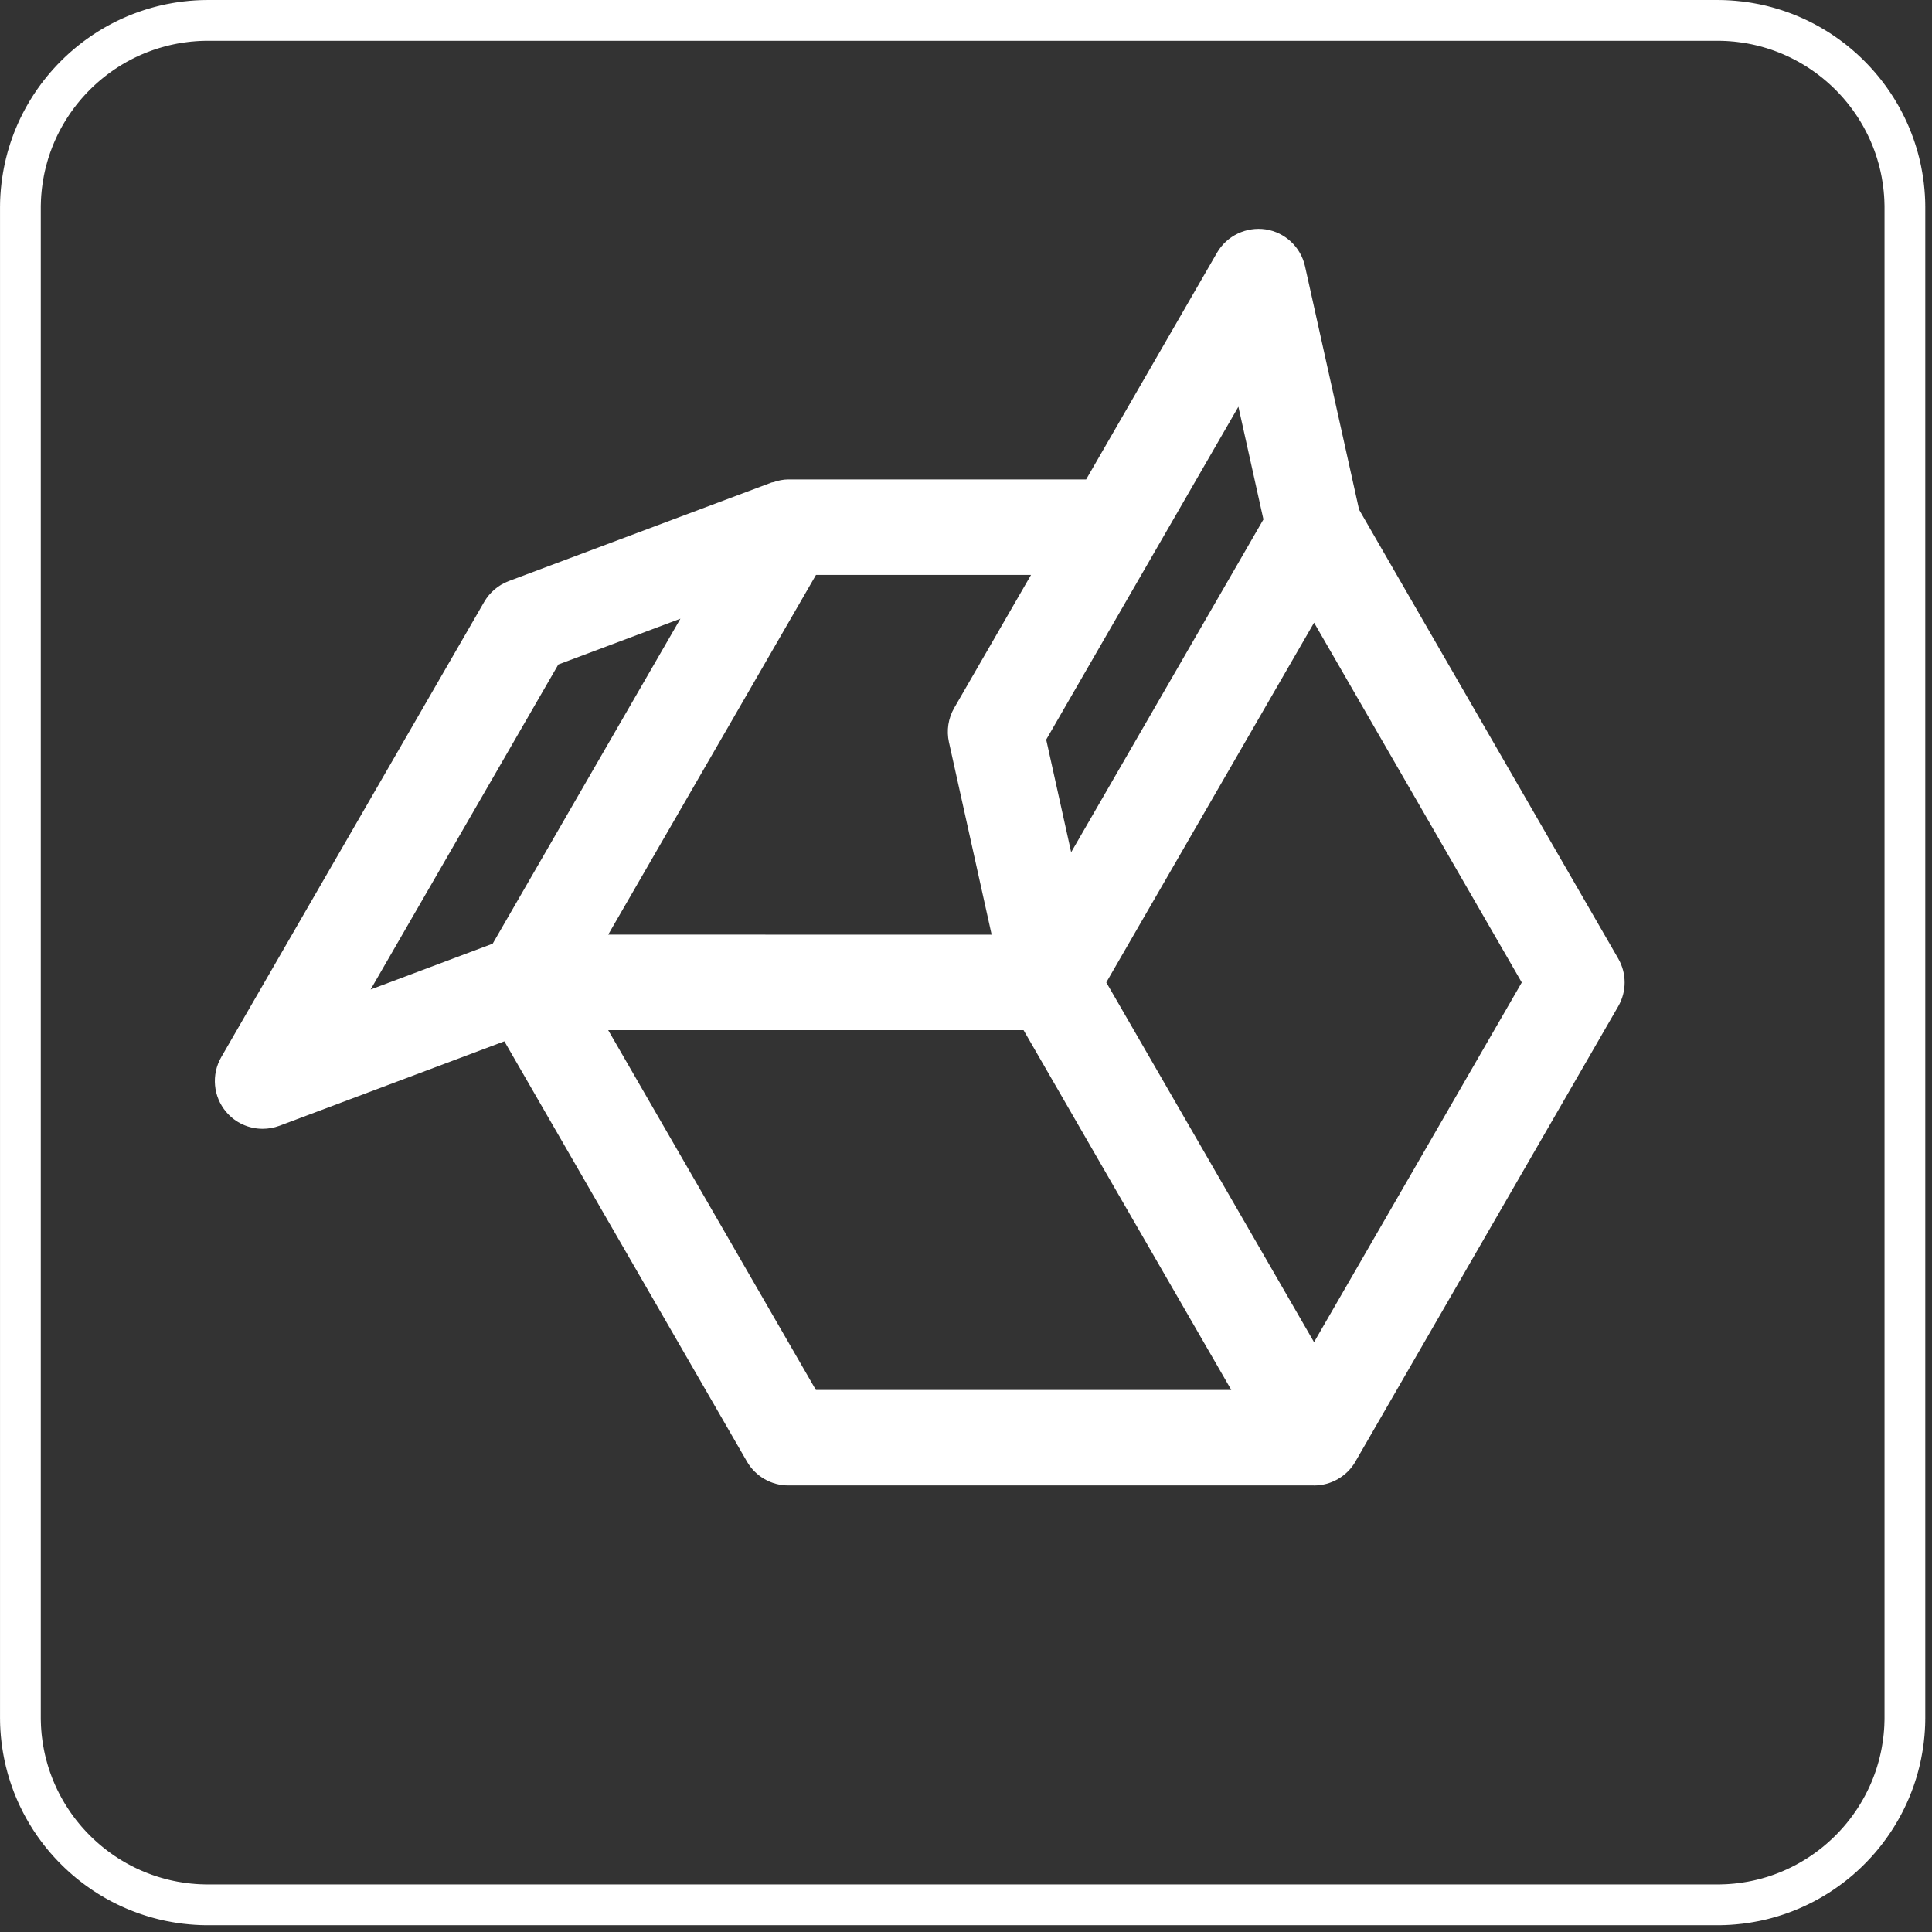 <?xml version="1.0" standalone="no"?>
<!DOCTYPE svg PUBLIC "-//W3C//DTD SVG 1.1//EN" "http://www.w3.org/Graphics/SVG/1.1/DTD/svg11.dtd">
<svg width="100%" height="100%" viewBox="0 0 237 237" version="1.1" xmlns="http://www.w3.org/2000/svg" xmlns:xlink="http://www.w3.org/1999/xlink" xml:space="preserve" style="fill-rule:evenodd;clip-rule:evenodd;stroke-linejoin:round;stroke-miterlimit:1.414;">
    <rect x="0" y="0" width="237" height="237" fill="#333333" stroke="none"/>
    <g transform="matrix(4.167,0,0,4.167,-29.558,-30.125)">
        <path d="M57.687,7.23L57.726,7.231L57.766,7.231L57.805,7.232L57.844,7.233L57.884,7.234L57.923,7.236L57.962,7.238L58.001,7.24L58.04,7.242L58.079,7.245L58.118,7.248L58.157,7.251L58.196,7.254L58.234,7.258L58.273,7.262L58.312,7.266L58.35,7.27L58.389,7.274L58.427,7.279L58.465,7.284L58.503,7.289L58.542,7.295L58.58,7.301L58.618,7.306L58.655,7.313L58.693,7.319L58.731,7.326L58.769,7.333L58.806,7.34L58.844,7.347L58.881,7.354L58.918,7.362L58.956,7.37L58.993,7.378L59.03,7.387L59.067,7.395L59.104,7.404L59.141,7.413L59.177,7.423L59.214,7.432L59.251,7.442L59.287,7.452L59.323,7.462L59.36,7.473L59.396,7.483L59.432,7.494L59.468,7.505L59.504,7.517L59.54,7.528L59.575,7.54L59.611,7.552L59.647,7.564L59.682,7.576L59.717,7.589L59.753,7.602L59.788,7.615L59.823,7.628L59.858,7.641L59.892,7.655L59.927,7.669L59.962,7.683L59.996,7.697L60.031,7.711L60.065,7.726L60.099,7.741L60.133,7.756L60.167,7.771L60.201,7.786L60.235,7.802L60.268,7.818L60.302,7.834L60.335,7.85L60.369,7.867L60.402,7.883L60.435,7.9L60.468,7.917L60.501,7.934L60.533,7.952L60.566,7.969L60.598,7.987L60.631,8.005L60.663,8.023L60.695,8.041L60.727,8.06L60.759,8.079L60.791,8.098L60.822,8.117L60.854,8.136L60.885,8.155L60.917,8.175L60.948,8.195L60.979,8.215L61.01,8.235L61.04,8.255L61.071,8.276L61.101,8.297L61.132,8.318L61.162,8.339L61.192,8.36L61.222,8.381L61.252,8.403L61.281,8.425L61.311,8.447L61.34,8.469L61.37,8.491L61.399,8.514L61.428,8.536L61.457,8.559L61.485,8.582L61.514,8.605L61.542,8.629L61.571,8.652L61.599,8.676L61.627,8.7L61.655,8.724L61.682,8.748L61.71,8.772L61.737,8.796L61.765,8.821L61.792,8.846L61.819,8.871L61.845,8.896L61.872,8.921L61.899,8.947L61.925,8.972L61.951,8.998L61.977,9.024L62.003,9.05L62.029,9.076L62.054,9.103L62.08,9.129L62.105,9.156L62.13,9.183L62.155,9.209L62.18,9.237L62.205,9.264L62.229,9.291L62.253,9.319L62.278,9.347L62.302,9.374L62.325,9.402L62.349,9.431L62.373,9.459L62.396,9.487L62.419,9.516L62.442,9.545L62.465,9.573L62.487,9.602L62.51,9.632L62.532,9.661L62.554,9.69L62.576,9.72L62.598,9.749L62.62,9.779L62.641,9.809L62.662,9.839L62.683,9.87L62.704,9.9L62.725,9.93L62.746,9.961L62.766,9.992L62.786,10.023L62.806,10.054L62.826,10.085L62.846,10.116L62.865,10.147L62.884,10.179L62.903,10.21L62.922,10.242L62.941,10.274L62.96,10.306L62.978,10.338L62.996,10.37L63.014,10.403L63.032,10.435L63.049,10.468L63.067,10.501L63.084,10.534L63.101,10.566L63.118,10.6L63.134,10.633L63.151,10.666L63.167,10.699L63.183,10.733L63.199,10.767L63.215,10.8L63.23,10.834L63.245,10.868L63.26,10.902L63.275,10.936L63.29,10.971L63.304,11.005L63.318,11.04L63.332,11.074L63.346,11.109L63.36,11.144L63.373,11.179L63.386,11.214L63.399,11.249L63.412,11.284L63.425,11.319L63.437,11.355L63.449,11.39L63.461,11.426L63.473,11.462L63.484,11.498L63.496,11.534L63.507,11.57L63.518,11.606L63.528,11.642L63.539,11.678L63.549,11.714L63.559,11.751L63.569,11.788L63.578,11.824L63.588,11.861L63.597,11.898L63.606,11.935L63.614,11.972L63.623,12.009L63.631,12.046L63.639,12.083L63.647,12.121L63.654,12.158L63.661,12.195L63.668,12.233L63.675,12.271L63.682,12.308L63.688,12.346L63.695,12.384L63.7,12.422L63.706,12.46L63.712,12.498L63.717,12.537L63.722,12.575L63.727,12.613L63.731,12.652L63.735,12.69L63.739,12.729L63.743,12.767L63.747,12.806L63.75,12.845L63.753,12.884L63.756,12.923L63.759,12.962L63.761,13.001L63.763,13.04L63.765,13.079L63.767,13.118L63.768,13.158L63.769,13.197L63.77,13.236L63.77,13.276L63.771,13.315L63.771,13.355L63.771,57.781L63.771,57.821L63.77,57.86L63.77,57.9L63.769,57.939L63.768,57.978L63.767,58.018L63.765,58.057L63.763,58.096L63.761,58.135L63.759,58.174L63.756,58.213L63.753,58.252L63.75,58.291L63.747,58.33L63.743,58.368L63.739,58.407L63.735,58.446L63.731,58.484L63.727,58.523L63.722,58.561L63.717,58.599L63.712,58.637L63.706,58.676L63.7,58.714L63.695,58.752L63.688,58.789L63.682,58.827L63.675,58.865L63.668,58.903L63.661,58.94L63.654,58.978L63.647,59.015L63.639,59.052L63.631,59.09L63.623,59.127L63.614,59.164L63.606,59.201L63.597,59.238L63.588,59.275L63.578,59.311L63.569,59.348L63.559,59.385L63.549,59.421L63.539,59.457L63.528,59.494L63.518,59.53L63.507,59.566L63.496,59.602L63.484,59.638L63.473,59.674L63.461,59.709L63.449,59.745L63.437,59.781L63.425,59.816L63.412,59.851L63.399,59.887L63.386,59.922L63.373,59.957L63.36,59.992L63.346,60.026L63.332,60.061L63.318,60.096L63.304,60.13L63.29,60.165L63.275,60.199L63.26,60.233L63.245,60.267L63.23,60.301L63.215,60.335L63.199,60.369L63.183,60.402L63.167,60.436L63.151,60.469L63.134,60.503L63.118,60.536L63.101,60.569L63.084,60.602L63.067,60.635L63.049,60.667L63.032,60.7L63.014,60.732L62.996,60.765L62.978,60.797L62.96,60.829L62.941,60.861L62.922,60.893L62.903,60.925L62.884,60.956L62.865,60.988L62.846,61.019L62.826,61.051L62.806,61.082L62.786,61.113L62.766,61.144L62.746,61.174L62.725,61.205L62.704,61.235L62.683,61.266L62.662,61.296L62.641,61.326L62.62,61.356L62.598,61.386L62.576,61.415L62.554,61.445L62.532,61.474L62.51,61.504L62.487,61.533L62.465,61.562L62.442,61.591L62.419,61.619L62.396,61.648L62.373,61.676L62.349,61.705L62.325,61.733L62.302,61.761L62.278,61.789L62.253,61.816L62.229,61.844L62.205,61.871L62.18,61.899L62.155,61.926L62.13,61.953L62.105,61.979L62.08,62.006L62.054,62.033L62.029,62.059L62.003,62.085L61.977,62.111L61.951,62.137L61.925,62.163L61.899,62.188L61.872,62.214L61.845,62.239L61.819,62.264L61.792,62.289L61.765,62.314L61.737,62.339L61.71,62.363L61.682,62.387L61.655,62.412L61.627,62.436L61.599,62.459L61.571,62.483L61.542,62.507L61.514,62.53L61.485,62.553L61.457,62.576L61.428,62.599L61.399,62.621L61.37,62.644L61.34,62.666L61.311,62.688L61.281,62.71L61.252,62.732L61.222,62.754L61.192,62.775L61.162,62.796L61.132,62.817L61.101,62.838L61.071,62.859L61.04,62.88L61.01,62.9L60.979,62.92L60.948,62.94L60.917,62.96L60.885,62.98L60.854,62.999L60.822,63.018L60.791,63.037L60.759,63.056L60.727,63.075L60.695,63.094L60.663,63.112L60.631,63.13L60.598,63.148L60.566,63.166L60.533,63.183L60.501,63.201L60.468,63.218L60.435,63.235L60.402,63.252L60.369,63.268L60.335,63.285L60.302,63.301L60.268,63.317L60.235,63.333L60.201,63.349L60.167,63.364L60.133,63.379L60.099,63.394L60.065,63.409L60.031,63.424L59.996,63.438L59.962,63.452L59.927,63.466L59.892,63.48L59.858,63.494L59.823,63.507L59.788,63.52L59.753,63.533L59.717,63.546L59.682,63.559L59.647,63.571L59.611,63.583L59.575,63.595L59.54,63.607L59.504,63.618L59.468,63.63L59.432,63.641L59.396,63.652L59.36,63.662L59.323,63.673L59.287,63.683L59.251,63.693L59.214,63.703L59.177,63.712L59.141,63.722L59.104,63.731L59.067,63.74L59.03,63.748L58.993,63.757L58.956,63.765L58.918,63.773L58.881,63.781L58.844,63.788L58.806,63.795L58.769,63.802L58.731,63.809L58.693,63.816L58.655,63.822L58.618,63.829L58.58,63.834L58.542,63.84L58.503,63.846L58.465,63.851L58.427,63.856L58.389,63.861L58.35,63.865L58.312,63.869L58.273,63.873L58.234,63.877L58.196,63.881L58.157,63.884L58.118,63.887L58.079,63.89L58.04,63.893L58.001,63.895L57.962,63.897L57.923,63.899L57.884,63.901L57.844,63.902L57.805,63.903L57.766,63.904L57.726,63.904L57.687,63.905L57.647,63.905L13.221,63.905L13.181,63.905L13.142,63.904L13.102,63.904L13.063,63.903L13.024,63.902L12.984,63.901L12.945,63.899L12.906,63.897L12.867,63.895L12.828,63.893L12.789,63.89L12.75,63.887L12.711,63.884L12.672,63.881L12.633,63.877L12.595,63.873L12.556,63.869L12.518,63.865L12.479,63.861L12.441,63.856L12.403,63.851L12.364,63.846L12.326,63.84L12.288,63.834L12.25,63.829L12.212,63.822L12.174,63.816L12.137,63.809L12.099,63.802L12.061,63.795L12.024,63.788L11.986,63.781L11.949,63.773L11.912,63.765L11.875,63.757L11.838,63.748L11.801,63.74L11.764,63.731L11.727,63.722L11.69,63.712L11.653,63.703L11.617,63.693L11.58,63.683L11.544,63.673L11.508,63.662L11.471,63.652L11.435,63.641L11.399,63.63L11.363,63.618L11.328,63.607L11.292,63.595L11.256,63.583L11.221,63.571L11.185,63.559L11.15,63.546L11.115,63.533L11.08,63.52L11.044,63.507L11.01,63.494L10.975,63.48L10.94,63.466L10.905,63.452L10.871,63.438L10.836,63.424L10.802,63.409L10.768,63.394L10.734,63.379L10.7,63.364L10.666,63.349L10.632,63.333L10.599,63.317L10.565,63.301L10.532,63.285L10.498,63.268L10.465,63.252L10.432,63.235L10.399,63.218L10.366,63.201L10.333,63.183L10.301,63.166L10.268,63.148L10.236,63.13L10.204,63.112L10.172,63.094L10.14,63.075L10.108,63.056L10.076,63.037L10.044,63.018L10.013,62.999L9.981,62.98L9.95,62.96L9.919,62.94L9.888,62.92L9.857,62.9L9.826,62.88L9.796,62.859L9.765,62.838L9.735,62.817L9.705,62.796L9.675,62.775L9.645,62.754L9.615,62.732L9.585,62.71L9.555,62.688L9.526,62.666L9.497,62.644L9.468,62.621L9.439,62.599L9.41,62.576L9.381,62.553L9.352,62.53L9.324,62.507L9.296,62.483L9.268,62.459L9.24,62.436L9.212,62.412L9.184,62.387L9.156,62.363L9.129,62.339L9.102,62.314L9.075,62.289L9.048,62.264L9.021,62.239L8.994,62.214L8.968,62.188L8.941,62.163L8.915,62.137L8.889,62.111L8.863,62.085L8.837,62.059L8.812,62.033L8.786,62.006L8.761,61.979L8.736,61.953L8.711,61.926L8.686,61.899L8.661,61.871L8.637,61.844L8.613,61.816L8.588,61.789L8.564,61.761L8.541,61.733L8.517,61.705L8.493,61.676L8.47,61.648L8.447,61.619L8.424,61.591L8.401,61.562L8.378,61.533L8.356,61.504L8.334,61.474L8.311,61.445L8.289,61.415L8.268,61.386L8.246,61.356L8.225,61.326L8.203,61.296L8.182,61.266L8.161,61.235L8.141,61.205L8.12,61.174L8.1,61.144L8.079,61.113L8.059,61.082L8.04,61.051L8.02,61.019L8.001,60.988L7.981,60.956L7.962,60.925L7.943,60.893L7.924,60.861L7.906,60.829L7.888,60.797L7.869,60.765L7.851,60.732L7.834,60.7L7.816,60.667L7.799,60.635L7.781,60.602L7.764,60.569L7.748,60.536L7.731,60.503L7.715,60.469L7.698,60.436L7.682,60.402L7.666,60.369L7.651,60.335L7.635,60.301L7.62,60.267L7.605,60.233L7.59,60.199L7.576,60.165L7.561,60.13L7.547,60.096L7.533,60.061L7.519,60.026L7.505,59.992L7.492,59.957L7.479,59.922L7.466,59.887L7.453,59.851L7.441,59.816L7.428,59.781L7.416,59.745L7.404,59.709L7.392,59.674L7.381,59.638L7.37,59.602L7.358,59.566L7.348,59.53L7.337,59.494L7.326,59.457L7.316,59.421L7.306,59.385L7.297,59.348L7.287,59.311L7.278,59.275L7.268,59.238L7.26,59.201L7.251,59.164L7.242,59.127L7.234,59.09L7.226,59.052L7.219,59.015L7.211,58.978L7.204,58.94L7.197,58.903L7.19,58.865L7.183,58.827L7.177,58.789L7.171,58.752L7.165,58.714L7.159,58.676L7.153,58.637L7.148,58.599L7.143,58.561L7.138,58.523L7.134,58.484L7.13,58.446L7.126,58.407L7.122,58.368L7.118,58.33L7.115,58.291L7.112,58.252L7.109,58.213L7.106,58.174L7.104,58.135L7.102,58.096L7.1,58.057L7.098,58.018L7.097,57.978L7.096,57.939L7.095,57.9L7.095,57.86L7.094,57.821L7.094,57.781L7.094,13.355L7.094,13.315L7.095,13.276L7.095,13.236L7.096,13.197L7.097,13.158L7.098,13.118L7.1,13.079L7.102,13.04L7.104,13.001L7.106,12.962L7.109,12.923L7.112,12.884L7.115,12.845L7.118,12.806L7.122,12.767L7.126,12.729L7.13,12.69L7.134,12.652L7.138,12.613L7.143,12.575L7.148,12.537L7.153,12.498L7.159,12.46L7.165,12.422L7.171,12.384L7.177,12.346L7.183,12.308L7.19,12.271L7.197,12.233L7.204,12.195L7.211,12.158L7.219,12.121L7.226,12.083L7.234,12.046L7.242,12.009L7.251,11.972L7.26,11.935L7.268,11.898L7.278,11.861L7.287,11.824L7.297,11.788L7.306,11.751L7.316,11.714L7.326,11.678L7.337,11.642L7.348,11.606L7.358,11.57L7.37,11.534L7.381,11.498L7.392,11.462L7.404,11.426L7.416,11.39L7.428,11.355L7.441,11.319L7.453,11.284L7.466,11.249L7.479,11.214L7.492,11.179L7.505,11.144L7.519,11.109L7.533,11.074L7.547,11.04L7.561,11.005L7.576,10.971L7.59,10.936L7.605,10.902L7.62,10.868L7.635,10.834L7.651,10.8L7.666,10.767L7.682,10.733L7.698,10.699L7.715,10.666L7.731,10.633L7.748,10.6L7.764,10.566L7.781,10.534L7.799,10.501L7.816,10.468L7.834,10.435L7.851,10.403L7.869,10.37L7.888,10.338L7.906,10.306L7.924,10.274L7.943,10.242L7.962,10.21L7.981,10.179L8.001,10.147L8.02,10.116L8.04,10.085L8.059,10.054L8.079,10.023L8.1,9.992L8.12,9.961L8.141,9.93L8.161,9.9L8.182,9.87L8.203,9.839L8.225,9.809L8.246,9.779L8.268,9.749L8.289,9.72L8.311,9.69L8.334,9.661L8.356,9.632L8.378,9.602L8.401,9.573L8.424,9.545L8.447,9.516L8.47,9.487L8.493,9.459L8.517,9.431L8.541,9.402L8.564,9.374L8.588,9.347L8.613,9.319L8.637,9.291L8.661,9.264L8.686,9.237L8.711,9.209L8.736,9.183L8.761,9.156L8.786,9.129L8.812,9.103L8.837,9.076L8.863,9.05L8.889,9.024L8.915,8.998L8.941,8.972L8.968,8.947L8.994,8.921L9.021,8.896L9.048,8.871L9.075,8.846L9.102,8.821L9.129,8.796L9.156,8.772L9.184,8.748L9.212,8.724L9.24,8.7L9.268,8.676L9.296,8.652L9.324,8.629L9.352,8.605L9.381,8.582L9.41,8.559L9.439,8.536L9.468,8.514L9.497,8.491L9.526,8.469L9.555,8.447L9.585,8.425L9.615,8.403L9.645,8.381L9.675,8.36L9.705,8.339L9.735,8.318L9.765,8.297L9.796,8.276L9.826,8.255L9.857,8.235L9.888,8.215L9.919,8.195L9.95,8.175L9.981,8.155L10.013,8.136L10.044,8.117L10.076,8.098L10.108,8.079L10.14,8.06L10.172,8.041L10.204,8.023L10.236,8.005L10.268,7.987L10.301,7.969L10.333,7.952L10.366,7.934L10.399,7.917L10.432,7.9L10.465,7.883L10.498,7.867L10.532,7.85L10.565,7.834L10.599,7.818L10.632,7.802L10.666,7.786L10.7,7.771L10.734,7.756L10.768,7.741L10.802,7.726L10.836,7.711L10.871,7.697L10.905,7.683L10.94,7.669L10.975,7.655L11.01,7.641L11.044,7.628L11.08,7.615L11.115,7.602L11.15,7.589L11.185,7.576L11.221,7.564L11.256,7.552L11.292,7.54L11.328,7.528L11.363,7.517L11.399,7.505L11.435,7.494L11.471,7.483L11.508,7.473L11.544,7.462L11.58,7.452L11.617,7.442L11.653,7.432L11.69,7.423L11.727,7.413L11.764,7.404L11.801,7.395L11.838,7.387L11.875,7.378L11.912,7.37L11.949,7.362L11.986,7.354L12.024,7.347L12.061,7.34L12.099,7.333L12.137,7.326L12.174,7.319L12.212,7.313L12.25,7.306L12.288,7.301L12.326,7.295L12.364,7.289L12.403,7.284L12.441,7.279L12.479,7.274L12.518,7.27L12.556,7.266L12.595,7.262L12.633,7.258L12.672,7.254L12.711,7.251L12.75,7.248L12.789,7.245L12.828,7.242L12.867,7.24L12.906,7.238L12.945,7.236L12.984,7.234L13.024,7.233L13.063,7.232L13.102,7.231L13.142,7.231L13.181,7.23L13.221,7.23L57.647,7.23L57.687,7.23ZM13.223,8.43L13.189,8.43L13.157,8.43L13.125,8.431L13.093,8.432L13.062,8.433L13.03,8.434L12.998,8.435L12.967,8.436L12.935,8.438L12.903,8.44L12.872,8.442L12.841,8.444L12.809,8.447L12.778,8.45L12.747,8.452L12.716,8.455L12.685,8.459L12.654,8.462L12.623,8.466L12.592,8.47L12.561,8.474L12.531,8.478L12.5,8.482L12.469,8.487L12.439,8.492L12.408,8.497L12.378,8.502L12.348,8.507L12.317,8.512L12.287,8.518L12.257,8.524L12.227,8.53L12.197,8.536L12.167,8.543L12.137,8.549L12.107,8.556L12.078,8.563L12.048,8.57L12.018,8.578L11.989,8.585L11.96,8.593L11.93,8.601L11.901,8.609L11.872,8.617L11.843,8.625L11.814,8.634L11.785,8.642L11.756,8.651L11.727,8.66L11.698,8.67L11.669,8.679L11.641,8.689L11.612,8.698L11.584,8.708L11.555,8.718L11.527,8.729L11.499,8.739L11.471,8.75L11.443,8.76L11.415,8.771L11.387,8.782L11.359,8.794L11.331,8.805L11.304,8.817L11.276,8.828L11.249,8.84L11.221,8.852L11.194,8.865L11.167,8.877L11.14,8.889L11.113,8.902L11.086,8.915L11.059,8.928L11.032,8.941L11.006,8.955L10.979,8.968L10.952,8.982L10.926,8.996L10.9,9.01L10.874,9.024L10.847,9.038L10.821,9.052L10.795,9.067L10.77,9.082L10.744,9.097L10.718,9.112L10.693,9.127L10.667,9.142L10.642,9.158L10.617,9.173L10.592,9.189L10.566,9.205L10.542,9.221L10.517,9.238L10.492,9.254L10.467,9.27L10.443,9.287L10.418,9.304L10.394,9.321L10.37,9.338L10.346,9.355L10.322,9.373L10.298,9.39L10.274,9.408L10.25,9.426L10.227,9.444L10.203,9.462L10.18,9.48L10.157,9.498L10.134,9.517L10.111,9.535L10.088,9.554L10.065,9.573L10.042,9.592L10.02,9.611L9.997,9.631L9.975,9.65L9.953,9.67L9.931,9.689L9.909,9.709L9.887,9.729L9.865,9.749L9.843,9.77L9.822,9.79L9.801,9.81L9.779,9.831L9.758,9.852L9.737,9.873L9.716,9.894L9.696,9.915L9.675,9.936L9.654,9.957L9.634,9.979L9.614,10L9.594,10.022L9.574,10.044L9.554,10.066L9.534,10.088L9.515,10.11L9.495,10.132L9.476,10.155L9.457,10.177L9.438,10.2L9.419,10.223L9.4,10.246L9.381,10.269L9.363,10.292L9.344,10.315L9.326,10.338L9.308,10.362L9.29,10.385L9.272,10.409L9.255,10.433L9.237,10.457L9.22,10.481L9.202,10.505L9.185,10.529L9.168,10.553L9.152,10.578L9.135,10.602L9.118,10.627L9.102,10.652L9.086,10.677L9.07,10.701L9.054,10.726L9.038,10.752L9.022,10.777L9.007,10.802L8.991,10.828L8.976,10.853L8.961,10.879L8.946,10.905L8.931,10.93L8.917,10.956L8.902,10.982L8.888,11.008L8.874,11.035L8.86,11.061L8.846,11.087L8.832,11.114L8.819,11.14L8.806,11.167L8.792,11.194L8.779,11.221L8.766,11.247L8.754,11.275L8.741,11.302L8.729,11.329L8.716,11.356L8.704,11.383L8.692,11.411L8.681,11.438L8.669,11.466L8.658,11.494L8.646,11.522L8.635,11.549L8.624,11.577L8.614,11.605L8.603,11.634L8.593,11.662L8.582,11.69L8.572,11.718L8.562,11.747L8.553,11.775L8.543,11.804L8.534,11.833L8.524,11.861L8.515,11.89L8.506,11.919L8.498,11.948L8.489,11.977L8.481,12.006L8.473,12.035L8.465,12.065L8.457,12.094L8.449,12.123L8.442,12.153L8.434,12.182L8.427,12.212L8.42,12.242L8.413,12.271L8.407,12.301L8.4,12.331L8.394,12.361L8.388,12.391L8.382,12.421L8.377,12.452L8.371,12.482L8.366,12.512L8.361,12.543L8.356,12.573L8.351,12.604L8.346,12.634L8.342,12.665L8.338,12.695L8.334,12.726L8.33,12.757L8.326,12.788L8.323,12.819L8.32,12.85L8.316,12.881L8.314,12.912L8.311,12.944L8.308,12.975L8.306,13.006L8.304,13.038L8.302,13.069L8.3,13.101L8.299,13.132L8.298,13.164L8.297,13.196L8.296,13.227L8.295,13.259L8.294,13.291L8.294,13.323L8.294,13.357L8.294,57.779L8.294,57.813L8.294,57.845L8.295,57.877L8.296,57.909L8.297,57.94L8.298,57.972L8.299,58.004L8.3,58.035L8.302,58.067L8.304,58.098L8.306,58.13L8.308,58.161L8.311,58.192L8.314,58.224L8.316,58.255L8.319,58.286L8.323,58.317L8.326,58.348L8.33,58.379L8.334,58.409L8.338,58.44L8.342,58.471L8.346,58.502L8.351,58.532L8.356,58.563L8.361,58.593L8.366,58.624L8.371,58.654L8.377,58.684L8.382,58.714L8.388,58.744L8.394,58.774L8.4,58.804L8.407,58.834L8.413,58.864L8.42,58.894L8.427,58.924L8.434,58.953L8.442,58.983L8.449,59.012L8.457,59.042L8.465,59.071L8.473,59.1L8.481,59.129L8.489,59.159L8.498,59.188L8.506,59.216L8.515,59.245L8.524,59.274L8.534,59.303L8.543,59.332L8.553,59.36L8.562,59.389L8.572,59.417L8.582,59.445L8.593,59.474L8.603,59.502L8.614,59.53L8.624,59.558L8.635,59.586L8.646,59.614L8.658,59.642L8.669,59.669L8.681,59.697L8.692,59.724L8.704,59.752L8.716,59.779L8.729,59.806L8.741,59.834L8.754,59.861L8.766,59.888L8.779,59.915L8.792,59.942L8.805,59.968L8.819,59.995L8.832,60.022L8.846,60.048L8.86,60.074L8.874,60.101L8.888,60.127L8.902,60.153L8.917,60.179L8.931,60.205L8.946,60.231L8.961,60.256L8.976,60.282L8.991,60.308L9.007,60.333L9.022,60.358L9.038,60.384L9.054,60.409L9.07,60.434L9.086,60.459L9.102,60.483L9.118,60.508L9.135,60.533L9.151,60.557L9.168,60.582L9.185,60.606L9.202,60.63L9.22,60.654L9.237,60.678L9.255,60.702L9.272,60.726L9.29,60.75L9.308,60.773L9.326,60.797L9.344,60.82L9.363,60.843L9.381,60.866L9.4,60.889L9.419,60.912L9.438,60.935L9.457,60.958L9.476,60.98L9.495,61.003L9.515,61.025L9.534,61.047L9.554,61.069L9.574,61.091L9.594,61.113L9.614,61.135L9.634,61.156L9.654,61.178L9.675,61.199L9.696,61.22L9.716,61.242L9.737,61.262L9.758,61.283L9.779,61.304L9.801,61.325L9.822,61.345L9.843,61.366L9.865,61.386L9.887,61.406L9.909,61.426L9.931,61.446L9.953,61.465L9.975,61.485L9.997,61.504L10.02,61.524L10.042,61.543L10.065,61.562L10.088,61.581L10.111,61.6L10.134,61.618L10.157,61.637L10.18,61.655L10.203,61.673L10.227,61.691L10.25,61.709L10.274,61.727L10.298,61.745L10.322,61.762L10.346,61.78L10.37,61.797L10.394,61.814L10.418,61.831L10.443,61.848L10.467,61.865L10.492,61.881L10.517,61.897L10.541,61.914L10.566,61.93L10.591,61.946L10.617,61.962L10.642,61.977L10.667,61.993L10.693,62.008L10.718,62.023L10.744,62.038L10.77,62.053L10.795,62.068L10.821,62.083L10.847,62.097L10.874,62.111L10.9,62.125L10.926,62.139L10.952,62.153L10.979,62.167L11.006,62.18L11.032,62.194L11.059,62.207L11.086,62.22L11.113,62.233L11.14,62.246L11.167,62.258L11.194,62.27L11.221,62.283L11.249,62.295L11.276,62.307L11.304,62.318L11.331,62.33L11.359,62.341L11.387,62.353L11.415,62.364L11.443,62.375L11.471,62.385L11.499,62.396L11.527,62.406L11.555,62.417L11.584,62.427L11.612,62.437L11.641,62.446L11.669,62.456L11.698,62.465L11.727,62.475L11.756,62.484L11.785,62.493L11.814,62.501L11.843,62.51L11.872,62.518L11.901,62.526L11.93,62.534L11.96,62.542L11.989,62.55L12.018,62.557L12.048,62.565L12.078,62.572L12.107,62.579L12.137,62.586L12.167,62.592L12.197,62.599L12.227,62.605L12.257,62.611L12.287,62.617L12.317,62.623L12.348,62.628L12.378,62.633L12.408,62.638L12.439,62.643L12.469,62.648L12.5,62.653L12.531,62.657L12.561,62.661L12.592,62.665L12.623,62.669L12.654,62.673L12.685,62.676L12.716,62.68L12.747,62.683L12.778,62.685L12.809,62.688L12.841,62.691L12.872,62.693L12.903,62.695L12.935,62.697L12.967,62.699L12.998,62.7L13.03,62.701L13.061,62.702L13.093,62.703L13.125,62.704L13.157,62.705L13.189,62.705L13.223,62.705L57.645,62.705L57.679,62.705L57.711,62.705L57.743,62.704L57.775,62.703L57.806,62.702L57.838,62.701L57.87,62.7L57.901,62.699L57.933,62.697L57.964,62.695L57.996,62.693L58.027,62.691L58.058,62.688L58.09,62.685L58.121,62.683L58.152,62.68L58.183,62.676L58.214,62.673L58.245,62.669L58.276,62.665L58.306,62.661L58.337,62.657L58.368,62.653L58.398,62.648L58.429,62.643L58.459,62.638L58.49,62.633L58.52,62.628L58.55,62.623L58.58,62.617L58.61,62.611L58.641,62.605L58.671,62.599L58.7,62.592L58.73,62.586L58.76,62.579L58.79,62.572L58.819,62.565L58.849,62.558L58.878,62.55L58.908,62.542L58.937,62.535L58.966,62.527L58.996,62.518L59.025,62.51L59.054,62.501L59.083,62.493L59.112,62.484L59.14,62.475L59.169,62.466L59.198,62.456L59.226,62.447L59.255,62.437L59.283,62.427L59.312,62.417L59.34,62.407L59.368,62.396L59.396,62.386L59.424,62.375L59.452,62.364L59.48,62.353L59.508,62.342L59.536,62.33L59.563,62.319L59.591,62.307L59.618,62.295L59.645,62.283L59.673,62.271L59.7,62.258L59.727,62.246L59.754,62.233L59.781,62.22L59.808,62.207L59.835,62.194L59.861,62.18L59.888,62.167L59.914,62.153L59.941,62.139L59.967,62.126L59.993,62.111L60.019,62.097L60.045,62.083L60.071,62.068L60.097,62.053L60.123,62.038L60.148,62.023L60.174,62.008L60.199,61.993L60.225,61.977L60.25,61.962L60.275,61.946L60.3,61.93L60.325,61.914L60.35,61.898L60.374,61.881L60.399,61.865L60.424,61.848L60.448,61.831L60.472,61.814L60.497,61.797L60.521,61.78L60.545,61.763L60.569,61.745L60.592,61.727L60.616,61.71L60.639,61.692L60.663,61.673L60.686,61.655L60.71,61.637L60.733,61.618L60.756,61.6L60.779,61.581L60.801,61.562L60.824,61.543L60.846,61.524L60.869,61.505L60.891,61.485L60.913,61.466L60.935,61.446L60.957,61.426L60.979,61.406L61.001,61.386L61.023,61.366L61.044,61.345L61.065,61.325L61.087,61.304L61.108,61.284L61.129,61.263L61.15,61.242L61.17,61.221L61.191,61.199L61.211,61.178L61.232,61.157L61.252,61.135L61.272,61.113L61.292,61.091L61.312,61.069L61.332,61.047L61.351,61.025L61.371,61.003L61.39,60.98L61.409,60.958L61.428,60.935L61.447,60.913L61.466,60.89L61.484,60.867L61.503,60.844L61.521,60.82L61.54,60.797L61.558,60.774L61.576,60.75L61.593,60.726L61.611,60.703L61.629,60.679L61.646,60.655L61.663,60.631L61.68,60.606L61.697,60.582L61.714,60.558L61.731,60.533L61.747,60.509L61.764,60.484L61.78,60.459L61.796,60.434L61.812,60.409L61.828,60.384L61.843,60.359L61.859,60.333L61.874,60.308L61.889,60.282L61.904,60.257L61.919,60.231L61.934,60.205L61.949,60.179L61.963,60.153L61.977,60.127L61.992,60.101L62.005,60.075L62.019,60.048L62.033,60.022L62.046,59.995L62.06,59.969L62.073,59.942L62.086,59.915L62.099,59.888L62.112,59.861L62.124,59.834L62.137,59.807L62.149,59.78L62.161,59.752L62.173,59.725L62.185,59.697L62.196,59.67L62.208,59.642L62.219,59.614L62.23,59.586L62.241,59.558L62.252,59.53L62.262,59.502L62.273,59.474L62.283,59.446L62.293,59.417L62.303,59.389L62.313,59.36L62.322,59.332L62.332,59.303L62.341,59.274L62.35,59.246L62.359,59.217L62.367,59.188L62.376,59.159L62.384,59.13L62.393,59.1L62.401,59.071L62.408,59.042L62.416,59.012L62.424,58.983L62.431,58.953L62.438,58.924L62.445,58.894L62.452,58.864L62.458,58.834L62.465,58.805L62.471,58.775L62.477,58.744L62.483,58.714L62.489,58.684L62.494,58.654L62.499,58.624L62.504,58.593L62.509,58.563L62.514,58.532L62.519,58.502L62.523,58.471L62.527,58.44L62.531,58.41L62.535,58.379L62.539,58.348L62.542,58.317L62.546,58.286L62.549,58.255L62.551,58.224L62.554,58.192L62.557,58.161L62.559,58.13L62.561,58.098L62.563,58.067L62.565,58.035L62.566,58.004L62.567,57.972L62.568,57.94L62.569,57.909L62.57,57.877L62.571,57.845L62.571,57.813L62.571,57.779L62.571,13.357L62.571,13.323L62.571,13.291L62.57,13.259L62.569,13.227L62.568,13.195L62.567,13.164L62.566,13.132L62.565,13.101L62.563,13.069L62.561,13.037L62.559,13.006L62.557,12.975L62.554,12.943L62.551,12.912L62.549,12.881L62.546,12.85L62.542,12.819L62.539,12.788L62.535,12.757L62.531,12.726L62.527,12.695L62.523,12.665L62.519,12.634L62.514,12.603L62.509,12.573L62.504,12.542L62.499,12.512L62.494,12.482L62.489,12.451L62.483,12.421L62.477,12.391L62.471,12.361L62.465,12.331L62.458,12.301L62.452,12.271L62.445,12.242L62.438,12.212L62.431,12.182L62.424,12.153L62.416,12.123L62.408,12.094L62.401,12.064L62.393,12.035L62.384,12.006L62.376,11.977L62.367,11.948L62.359,11.919L62.35,11.89L62.341,11.861L62.331,11.832L62.322,11.804L62.313,11.775L62.303,11.747L62.293,11.718L62.283,11.69L62.273,11.661L62.262,11.633L62.251,11.605L62.241,11.577L62.23,11.549L62.219,11.521L62.207,11.494L62.196,11.466L62.184,11.438L62.173,11.411L62.161,11.383L62.149,11.356L62.137,11.329L62.124,11.301L62.112,11.274L62.099,11.247L62.086,11.22L62.073,11.193L62.06,11.167L62.046,11.14L62.033,11.113L62.019,11.087L62.005,11.061L61.991,11.034L61.977,11.008L61.963,10.982L61.949,10.956L61.934,10.93L61.919,10.904L61.904,10.879L61.889,10.853L61.874,10.827L61.859,10.802L61.843,10.777L61.828,10.751L61.812,10.726L61.796,10.701L61.78,10.676L61.764,10.651L61.747,10.627L61.731,10.602L61.714,10.578L61.697,10.553L61.68,10.529L61.663,10.505L61.646,10.48L61.629,10.457L61.611,10.433L61.593,10.409L61.576,10.385L61.558,10.362L61.539,10.338L61.521,10.315L61.503,10.292L61.484,10.268L61.466,10.245L61.447,10.223L61.428,10.2L61.409,10.177L61.39,10.155L61.371,10.132L61.351,10.11L61.332,10.088L61.312,10.066L61.292,10.044L61.272,10.022L61.252,10L61.232,9.978L61.211,9.957L61.191,9.936L61.17,9.914L61.15,9.893L61.129,9.872L61.108,9.851L61.087,9.831L61.065,9.81L61.044,9.79L61.023,9.769L61.001,9.749L60.979,9.729L60.957,9.709L60.935,9.689L60.913,9.67L60.891,9.65L60.869,9.63L60.846,9.611L60.824,9.592L60.801,9.573L60.778,9.554L60.756,9.535L60.733,9.517L60.71,9.498L60.686,9.48L60.663,9.462L60.639,9.443L60.616,9.425L60.592,9.408L60.569,9.39L60.545,9.372L60.521,9.355L60.497,9.338L60.472,9.321L60.448,9.304L60.424,9.287L60.399,9.27L60.374,9.254L60.35,9.237L60.325,9.221L60.3,9.205L60.275,9.189L60.25,9.173L60.225,9.158L60.199,9.142L60.174,9.127L60.148,9.112L60.123,9.097L60.097,9.082L60.071,9.067L60.045,9.052L60.019,9.038L59.993,9.024L59.967,9.01L59.941,8.996L59.914,8.982L59.888,8.968L59.861,8.955L59.835,8.941L59.808,8.928L59.781,8.915L59.754,8.902L59.727,8.889L59.7,8.877L59.673,8.864L59.645,8.852L59.618,8.84L59.591,8.828L59.563,8.816L59.536,8.805L59.508,8.793L59.48,8.782L59.452,8.771L59.424,8.76L59.396,8.749L59.368,8.739L59.34,8.728L59.312,8.718L59.283,8.708L59.255,8.698L59.226,8.688L59.198,8.679L59.169,8.669L59.14,8.66L59.112,8.651L59.083,8.642L59.054,8.634L59.025,8.625L58.996,8.617L58.966,8.608L58.937,8.6L58.908,8.593L58.878,8.585L58.849,8.577L58.819,8.57L58.79,8.563L58.76,8.556L58.73,8.549L58.7,8.543L58.671,8.536L58.641,8.53L58.61,8.524L58.58,8.518L58.55,8.512L58.52,8.507L58.49,8.502L58.459,8.497L58.429,8.492L58.398,8.487L58.368,8.482L58.337,8.478L58.306,8.474L58.276,8.47L58.245,8.466L58.214,8.462L58.183,8.459L58.152,8.455L58.121,8.452L58.09,8.45L58.058,8.447L58.027,8.444L57.996,8.442L57.964,8.44L57.933,8.438L57.901,8.436L57.87,8.435L57.838,8.434L57.806,8.433L57.775,8.432L57.743,8.431L57.711,8.43L57.679,8.43L57.645,8.43L13.223,8.43Z" style="fill:white;"/>
        <path d="M45.777,46.741L39.661,36.15L45.778,25.56L51.892,36.152L45.777,46.741ZM24.998,37.556L37.226,37.556L43.341,48.148L31.112,48.148L24.998,37.556ZM23.53,26.791L27.124,25.443L21.597,35.01L18.004,36.359L23.53,26.791ZM35.029,29.077L36.286,34.745L27.203,34.744L24.998,34.744L31.115,24.154L37.445,24.154L35.184,28.07C35.008,28.375 34.954,28.734 35.029,29.077ZM43.55,19.203L44.287,22.52L38.627,32.318L37.892,29.003L43.55,19.203ZM54.732,35.449L47.103,22.232L45.511,15.067C45.385,14.501 44.925,14.07 44.352,13.982C43.784,13.898 43.211,14.167 42.921,14.668L39.068,21.343L30.303,21.343C30.148,21.343 30,21.376 29.857,21.425L29.81,21.433L22.071,24.335C21.766,24.45 21.51,24.666 21.347,24.949L13.606,38.351C13.31,38.866 13.368,39.511 13.752,39.963C14.024,40.285 14.419,40.46 14.825,40.46C14.99,40.46 15.157,40.431 15.319,40.371L21.941,37.884L29.083,50.256C29.334,50.691 29.798,50.959 30.3,50.959L45.768,50.959L45.776,50.96C46.027,50.96 46.269,50.893 46.479,50.771C46.69,50.65 46.87,50.475 46.996,50.256L47,50.247L54.732,36.854C54.983,36.42 54.983,35.884 54.732,35.449Z" style="fill:white;fill-rule:nonzero;"/>
    </g>
</svg>
